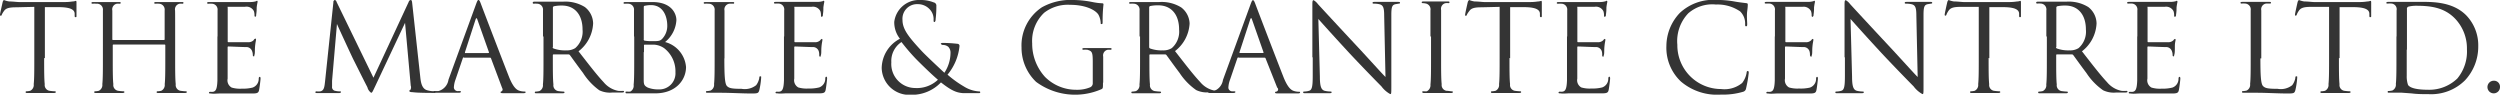 <svg id="Layer_1" data-name="Layer 1" xmlns="http://www.w3.org/2000/svg" viewBox="0 0 342.55 12.97"><defs><style>.cls-1{fill:#343434;}</style></defs><title>themarbleandgranitecentre-logo</title><path class="cls-1" d="M6.05,7.94c0,1.59,0,2.89.08,3.59a0.8,0.8,0,0,0,.65.91,7.16,7.16,0,0,0,.74.07,0.11,0.11,0,0,1,.13.1c0,0.08-.08.13-0.26,0.13-0.91,0-2,0-2,0s-1.12,0-1.62,0c-0.18,0-.26,0-0.26-0.13a0.11,0.11,0,0,1,.13-0.1,2.55,2.55,0,0,0,.5-0.07,0.88,0.88,0,0,0,.48-0.91c0.08-.69.08-2,0.08-3.59v-7L2.22,1c-1,0-1.42.13-1.69,0.53A2.88,2.88,0,0,0,.25,2a0.18,0.18,0,0,1-.17.17S0,2.13,0,2,0.33,0.45.36,0.31A0.56,0.56,0,0,1,.53,0a3.07,3.07,0,0,0,.73.2c0.48,0,1.11.08,1.31,0.08h6.2A6.59,6.59,0,0,0,9.94.2c0.25,0,.4-0.08.46-0.08s0.08,0.1.08,0.2c0,0.5,0,1.64,0,1.82s0,0.21-.12.21-0.12,0-.13-0.28c0-.07,0-0.12,0-0.18,0-.5-0.45-0.88-2-0.91l-2.08,0v7Z"/><path class="cls-1" d="M22.46,5.48a0.09,0.09,0,0,0,.1-0.1V5c0-2.58,0-3,0-3.57A0.81,0.81,0,0,0,21.82.51a3.08,3.08,0,0,0-.56,0,0.12,0.12,0,0,1-.13-0.1c0-.1.08-0.13,0.26-0.13,0.74,0,1.79,0,1.87,0s1.13,0,1.62,0c0.18,0,.26,0,0.26.13a0.12,0.12,0,0,1-.13.1,2.45,2.45,0,0,0-.41,0,0.79,0.79,0,0,0-.61.94C24,2,24,2.45,24,5V7.94c0,1.59,0,2.89.08,3.59a0.8,0.8,0,0,0,.65.91,7.16,7.16,0,0,0,.74.07,0.11,0.11,0,0,1,.13.1c0,0.08-.08.13-0.26,0.13-0.91,0-2,0-2,0s-1.12,0-1.62,0c-0.18,0-.26,0-0.26-0.13a0.11,0.11,0,0,1,.13-0.1,2.54,2.54,0,0,0,.5-0.07,0.88,0.88,0,0,0,.48-0.91c0.08-.69.08-2,0.08-3.59V6.2a0.1,0.1,0,0,0-.1-0.1h-7a0.09,0.09,0,0,0-.1.1V7.94c0,1.59,0,2.89.08,3.59a0.8,0.8,0,0,0,.65.91,7.16,7.16,0,0,0,.74.07,0.11,0.11,0,0,1,.13.1c0,0.08-.08.13-0.26,0.13-0.91,0-2,0-2,0s-1.12,0-1.62,0c-0.18,0-.26,0-0.26-0.13a0.11,0.11,0,0,1,.13-0.1,2.54,2.54,0,0,0,.5-0.07,0.88,0.88,0,0,0,.48-0.91c0.08-.69.08-2,0.08-3.59V5c0-2.58,0-3,0-3.57A0.81,0.81,0,0,0,13.22.51a3.08,3.08,0,0,0-.56,0,0.12,0.12,0,0,1-.13-0.1c0-.1.08-0.13,0.26-0.13,0.74,0,1.79,0,1.87,0s1.12,0,1.62,0c0.18,0,.26,0,0.26.13a0.12,0.12,0,0,1-.13.1,2.45,2.45,0,0,0-.41,0,0.79,0.79,0,0,0-.61.94c0,0.53,0,1,0,3.57V5.38a0.09,0.09,0,0,0,.1.1h7Z"/><path class="cls-1" d="M29.81,5c0-2.58,0-3,0-3.57A0.81,0.81,0,0,0,29.07.51a3.88,3.88,0,0,0-.48,0c-0.12,0-.21,0-0.21-0.1s0.08-.13.26-0.13c0.38,0,.83,0,1.87,0,0.12,0,3.41,0,3.79,0a2.77,2.77,0,0,0,.76-0.1A0.4,0.4,0,0,1,35.24.1S35.3,0.17,35.3.25a7.24,7.24,0,0,0-.13.78c0,0.25,0,.56-0.07,1A0.28,0.28,0,0,1,35,2.3c-0.1,0-.13-0.08-0.13-0.22a1.64,1.64,0,0,0-.08-0.55A1.13,1.13,0,0,0,33.57.93c-0.28,0-2.08,0-2.27,0s-0.1,0-.1.17V5.61c0,0.12,0,.17.1,0.17s2.25,0,2.63,0a1,1,0,0,0,.83-0.28A0.34,0.34,0,0,1,35,5.29s0.08,0,.08.13-0.08.38-.13,0.93,0,0.89-.07,1.12,0,0.25-.12.25-0.12-.13-0.12-0.26A1.49,1.49,0,0,0,34.54,7a0.83,0.83,0,0,0-.86-0.55c-0.45,0-2.08-.08-2.37-0.08a0.1,0.1,0,0,0-.12.12V7.94c0,0.56,0,2.48,0,2.83A1.13,1.13,0,0,0,31.75,12a4,4,0,0,0,1.37.15A5.49,5.49,0,0,0,34.61,12a1.26,1.26,0,0,0,.84-1.22c0-.18.07-0.25,0.15-0.25s0.1,0.13.1,0.25-0.13,1.26-.21,1.6-0.25.43-.89,0.43c-1.22,0-1.77,0-2.42,0s-1.42,0-2.07,0c-0.4,0-.79.07-1.22,0-0.18,0-.26,0-0.26-0.13a0.19,0.19,0,0,1,.18-0.1,2.18,2.18,0,0,0,.38,0c0.35-.08.56-0.31,0.6-1.56,0-.65,0-1.49,0-3V5Z"/><path class="cls-1" d="M57.59,10.6c0.07,0.6.18,1.52,0.89,1.75a3.33,3.33,0,0,0,1,.15c0.08,0,.18,0,0.18.1s0,0.13-.25.13c-0.36,0-2.25,0-2.86-.1-0.38,0-.46-0.08-0.46-0.17s0-.08.12-0.12a0.66,0.66,0,0,0,.07-0.6L55.5,3.13l-4.1,8.7c-0.35.73-.4,0.88-0.55,0.88a1.31,1.31,0,0,1-.51-0.76c-0.43-.81-1.85-3.67-1.94-3.84s-2.05-4.38-2.23-4.83L45.5,11.07c0,0.26,0,.5,0,0.78a0.52,0.52,0,0,0,.45.6,2.49,2.49,0,0,0,.6.07c0.1,0,.17,0,0.17.08s-0.08.15-.25,0.15c-0.61,0-1.46,0-1.59,0s-0.94,0-1.39,0c-0.17,0-.28,0-0.28-0.13a0.14,0.14,0,0,1,.17-0.1,2.14,2.14,0,0,0,.5,0c0.55-.1.58-0.69,0.66-1.37L45.68,0.33A0.31,0.31,0,0,1,45.86,0a0.3,0.3,0,0,1,.25.25l5.06,10.4L56,0.26A0.34,0.34,0,0,1,56.28,0c0.12,0,.17.13,0.2,0.45Z"/><path class="cls-1" d="M63.58,7.86a0.17,0.17,0,0,0-.17.13l-1,2.93A3.49,3.49,0,0,0,62.19,12a0.53,0.53,0,0,0,.6.48h0.15c0.17,0,.21,0,0.21.1s-0.15.13-.3,0.13c-0.4,0-1.06,0-1.24,0s-1.09,0-1.87,0c-0.21,0-.31,0-0.31-0.13s0.08-.1.23-0.1l0.4,0a1.89,1.89,0,0,0,1.39-1.56L65.2,0.65C65.4,0.1,65.46,0,65.56,0s0.17,0.08.36,0.6,2.85,7.46,3.85,10c0.6,1.47,1.08,1.74,1.42,1.84a2.19,2.19,0,0,0,.65.1c0.1,0,.18,0,0.18.1s-0.15.13-.33,0.13-1.46,0-2.6,0c-0.31,0-.5,0-0.5-0.12a0.12,0.12,0,0,1,.12-0.12,0.31,0.31,0,0,0,.1-0.45L67.28,8a0.14,0.14,0,0,0-.15-0.1H63.58Zm3.34-.6c0.08,0,.08,0,0.07-0.12L65.41,2.68q-0.12-.37-0.25,0L63.71,7.15c0,0.08,0,.12,0,0.12h3.16Z"/><path class="cls-1" d="M74.4,5c0-2.58,0-3,0-3.57A0.81,0.81,0,0,0,73.65.51a3.08,3.08,0,0,0-.56,0A0.12,0.12,0,0,1,73,.36c0-.1.08-0.13,0.26-0.13,0.74,0,1.79,0,1.87,0s1.44,0,2,0a5.09,5.09,0,0,1,3,.73,2.89,2.89,0,0,1,1.14,2.25,5.11,5.11,0,0,1-2,3.82c1.36,1.74,2.48,3.21,3.44,4.23a3.42,3.42,0,0,0,2,1.19,4,4,0,0,0,.65,0,0.14,0.14,0,0,1,.15.1c0,0.1-.1.13-0.4,0.13H83.89a3.37,3.37,0,0,1-1.77-.31A8.63,8.63,0,0,1,79.89,10c-0.69-.91-1.47-2-1.8-2.45a0.27,0.27,0,0,0-.22-0.1l-2,0a0.11,0.11,0,0,0-.12.13v0.4c0,1.59,0,2.89.08,3.59a0.8,0.8,0,0,0,.65.91,7.18,7.18,0,0,0,.74.07,0.11,0.11,0,0,1,.13.1c0,0.08-.08.13-0.26,0.13-0.91,0-2,0-2,0s-1.06,0-1.55,0c-0.18,0-.26,0-0.26-0.13a0.11,0.11,0,0,1,.13-0.1,2.54,2.54,0,0,0,.5-0.07,0.88,0.88,0,0,0,.48-0.91c0.08-.69.08-2,0.08-3.59V5Zm1.32,1.44a0.21,0.21,0,0,0,.12.2,4.56,4.56,0,0,0,1.74.26,2.14,2.14,0,0,0,1.24-.31,3,3,0,0,0,1-2.55C79.82,2,78.73.76,77,.76a5,5,0,0,0-1.11.1,0.2,0.2,0,0,0-.13.2V6.47Z"/><path class="cls-1" d="M86.87,5c0-2.58,0-3,0-3.57A0.81,0.81,0,0,0,86.13.51a2.93,2.93,0,0,0-.48,0c-0.15,0-.21,0-0.21-0.1s0.08-.13.26-0.13c0.74,0,1.79,0,1.87,0,0.4,0,1,0,1.8,0,2.71,0,3.31,1.65,3.31,2.48a4.17,4.17,0,0,1-1.55,3A3.86,3.86,0,0,1,94,9.18c0,1.77-1.39,3.61-4.22,3.61l-1.19,0-1,0c-0.53,0-1,0-1.62,0-0.18,0-.26,0-0.26-0.12s0-.12.25-0.12a1.76,1.76,0,0,0,.4,0,0.9,0.9,0,0,0,.46-0.93c0.08-.69.08-2,0.08-3.59V5ZM88.2,5.39a0.16,0.16,0,0,0,.12.18,5.85,5.85,0,0,0,1,.07c0.93,0,1.16,0,1.51-.43a2.56,2.56,0,0,0,.6-1.67c0-1.37-.61-2.84-2.23-2.84a3.71,3.71,0,0,0-.79.08c-0.15,0-.2.08-0.2,0.18V5.39Zm0,1.75c0,1.27,0,3.32,0,3.57,0,0.81,0,1,.56,1.29a3.89,3.89,0,0,0,1.46.25,2.21,2.21,0,0,0,2.33-2.35A4,4,0,0,0,91,6.6a2.73,2.73,0,0,0-1.37-.48c-0.21,0-1,0-1.29,0a0.09,0.09,0,0,0-.1.12V7.15Z"/><path class="cls-1" d="M99.25,8c0,2.43.07,3.49,0.36,3.79s0.69,0.38,2,.38a2.51,2.51,0,0,0,2-.5,2.3,2.3,0,0,0,.43-1c0-.13,0-0.21.15-0.21s0.1,0.07.1,0.25a10.56,10.56,0,0,1-.25,1.65c-0.12.38-.17,0.45-1,0.45-1.42,0-2.83-.1-4.43-0.1-0.51,0-1,0-1.62,0-0.18,0-.26,0-0.26-0.13a0.11,0.11,0,0,1,.13-0.1,2.54,2.54,0,0,0,.5-0.07,0.88,0.88,0,0,0,.48-0.91c0.08-.69.08-2,0.08-3.59V5c0-2.58,0-3,0-3.57A0.81,0.81,0,0,0,97.11.51a3.08,3.08,0,0,0-.56,0,0.12,0.12,0,0,1-.13-0.1c0-.1.08-0.13,0.26-0.13,0.74,0,1.79,0,1.87,0s1.29,0,1.79,0c0.18,0,.26,0,0.26.13a0.12,0.12,0,0,1-.13.1,3.88,3.88,0,0,0-.55,0,0.79,0.79,0,0,0-.65.94c0,0.53,0,1,0,3.57V8Z"/><path class="cls-1" d="M107.45,5c0-2.58,0-3,0-3.57a0.81,0.81,0,0,0-.71-0.94,3.88,3.88,0,0,0-.48,0c-0.12,0-.21,0-0.21-0.1s0.08-.13.26-0.13c0.38,0,.83,0,1.87,0,0.12,0,3.41,0,3.79,0a2.77,2.77,0,0,0,.76-0.1A0.4,0.4,0,0,1,112.88.1s0.07,0.07.07,0.15a7.24,7.24,0,0,0-.13.78c0,0.25,0,.56-0.07,1a0.28,0.28,0,0,1-.13.28c-0.1,0-.13-0.08-0.13-0.22a1.64,1.64,0,0,0-.08-0.55,1.13,1.13,0,0,0-1.19-.61c-0.28,0-2.08,0-2.27,0s-0.1,0-.1.17V5.61c0,0.12,0,.17.1,0.17s2.25,0,2.63,0a1,1,0,0,0,.83-0.28,0.34,0.34,0,0,1,.2-0.17s0.08,0,.08.13-0.08.38-.13,0.93,0,0.89-.07,1.12,0,0.25-.12.25-0.12-.13-0.12-0.26A1.49,1.49,0,0,0,112.18,7a0.83,0.83,0,0,0-.86-0.55c-0.45,0-2.08-.08-2.37-0.08a0.1,0.1,0,0,0-.12.12V7.94c0,0.56,0,2.48,0,2.83a1.13,1.13,0,0,0,.55,1.21,4,4,0,0,0,1.37.15,5.48,5.48,0,0,0,1.49-.15,1.26,1.26,0,0,0,.84-1.22c0-.18.07-0.25,0.15-0.25s0.1,0.13.1,0.25-0.13,1.26-.21,1.6-0.25.43-.89,0.43c-1.22,0-1.77,0-2.42,0s-1.42,0-2.07,0c-0.4,0-.79.07-1.22,0-0.18,0-.26,0-0.26-0.13a0.19,0.19,0,0,1,.18-0.1,2.19,2.19,0,0,0,.38,0c0.35-.08.56-0.31,0.6-1.56,0-.65,0-1.49,0-3V5Z"/><path class="cls-1" d="M120.81,9.31a4.61,4.61,0,0,1,2.5-4A3.65,3.65,0,0,1,122.53,3a3.42,3.42,0,0,1,3.56-3,4.77,4.77,0,0,1,1.85.33,0.45,0.45,0,0,1,.36.5,14,14,0,0,1-.1,1.79c0,0.3-.1.4-0.18,0.4s-0.1-.07-0.1-0.31a1.93,1.93,0,0,0-.51-1.41,2.19,2.19,0,0,0-1.65-.73,2,2,0,0,0-2.1,2.17c0,1.29.89,2.37,2.61,4.23,0.56,0.61,2.6,2.51,3.13,3a5,5,0,0,0,.84-2.75,1.13,1.13,0,0,0-.31-0.81,1.17,1.17,0,0,0-.68-0.25A0.36,0.36,0,0,1,128.91,6c0-.08.13-0.12,0.26-0.12a18.48,18.48,0,0,1,2,.12,0.29,0.29,0,0,1,.3.33,7.24,7.24,0,0,1-1.64,3.9,14.51,14.51,0,0,0,2.28,1.64,4.4,4.4,0,0,0,1.94.65c0.15,0,.26,0,0.26.12s-0.08.12-.23,0.12c-1,0-1.62,0-2.15,0-0.84-.07-1.52-0.3-3-1.47a5.49,5.49,0,0,1-4.1,1.7A3.77,3.77,0,0,1,120.81,9.31Zm7.71,1.62c-0.93-.78-2.55-2.38-3-2.84a27.41,27.41,0,0,1-2-2.33,3.1,3.1,0,0,0-1.39,2.78,3.29,3.29,0,0,0,3.26,3.52A4.18,4.18,0,0,0,128.51,10.93Z"/><path class="cls-1" d="M151.13,11.33c0,0.74,0,.78-0.21.89a9,9,0,0,1-8.95-1,6.46,6.46,0,0,1-2-4.71A6.27,6.27,0,0,1,142.76,1a8.12,8.12,0,0,1,4.4-1,14.14,14.14,0,0,1,2.53.28A8.26,8.26,0,0,0,151,.45c0.17,0,.2.08,0.2,0.15a21,21,0,0,0-.12,2.35c0,0.26,0,.35-0.15.35s-0.1-.1-0.12-0.25A2.54,2.54,0,0,0,150.5,2c-0.41-.63-1.75-1.34-3.89-1.34a5.29,5.29,0,0,0-3.54,1.09,5.31,5.31,0,0,0-1.64,4.2,6.74,6.74,0,0,0,1.75,4.58,6,6,0,0,0,4.33,1.77,4.52,4.52,0,0,0,1.89-.35,0.6,0.6,0,0,0,.33-0.58V8.52c0-1.34-.08-1.52-0.74-1.7a3.13,3.13,0,0,0-.56,0,0.12,0.12,0,0,1-.13-0.1c0-.1.08-0.13,0.26-0.13,0.74,0,1.79,0,1.87,0s1.13,0,1.62,0c0.18,0,.26,0,0.26.13a0.12,0.12,0,0,1-.13.1,2.5,2.5,0,0,0-.41,0,0.79,0.79,0,0,0-.61.94c0,0.53,0,1,0,1.72v1.85Z"/><path class="cls-1" d="M156.14,5c0-2.58,0-3,0-3.57A0.81,0.81,0,0,0,155.4.51a3.08,3.08,0,0,0-.56,0,0.12,0.12,0,0,1-.13-0.1c0-.1.08-0.13,0.26-0.13,0.74,0,1.79,0,1.87,0s1.44,0,2,0a5.09,5.09,0,0,1,3,.73A2.89,2.89,0,0,1,163,3.21,5.11,5.11,0,0,1,161,7c1.36,1.74,2.48,3.21,3.44,4.23a3.42,3.42,0,0,0,2,1.19,4,4,0,0,0,.65,0,0.14,0.14,0,0,1,.15.1c0,0.1-.1.13-0.4,0.13h-1.17a3.37,3.37,0,0,1-1.77-.31A8.63,8.63,0,0,1,161.63,10c-0.69-.91-1.47-2-1.8-2.45a0.27,0.27,0,0,0-.22-0.1l-2,0a0.11,0.11,0,0,0-.12.13v0.4c0,1.59,0,2.89.08,3.59a0.8,0.8,0,0,0,.65.91,7.18,7.18,0,0,0,.74.07,0.11,0.11,0,0,1,.13.1c0,0.08-.08.13-0.26,0.13-0.91,0-2,0-2,0s-1.06,0-1.55,0c-0.18,0-.26,0-0.26-0.13a0.11,0.11,0,0,1,.13-0.1,2.54,2.54,0,0,0,.5-0.07,0.88,0.88,0,0,0,.48-0.91c0.08-.69.08-2,0.08-3.59V5Zm1.32,1.44a0.21,0.21,0,0,0,.12.2,4.56,4.56,0,0,0,1.74.26,2.14,2.14,0,0,0,1.24-.31,3,3,0,0,0,1-2.55c0-2.07-1.09-3.31-2.86-3.31a5,5,0,0,0-1.11.1,0.2,0.2,0,0,0-.13.2V6.47Z"/><path class="cls-1" d="M169.71,7.86a0.17,0.17,0,0,0-.17.13l-1,2.93a3.49,3.49,0,0,0-.23,1.11,0.53,0.53,0,0,0,.6.48h0.15c0.17,0,.21,0,0.21.1s-0.15.13-.3,0.13c-0.4,0-1.06,0-1.24,0s-1.09,0-1.87,0c-0.21,0-.31,0-0.31-0.13s0.08-.1.23-0.1l0.4,0a1.89,1.89,0,0,0,1.39-1.56l3.75-10.27c0.2-.55.26-0.65,0.36-0.65s0.17,0.08.36,0.6,2.85,7.46,3.85,10c0.6,1.47,1.08,1.74,1.42,1.84a2.18,2.18,0,0,0,.65.1c0.1,0,.18,0,0.18.1s-0.15.13-.33,0.13-1.46,0-2.6,0c-0.31,0-.5,0-0.5-0.12a0.12,0.12,0,0,1,.12-0.12A0.31,0.31,0,0,0,175,12L173.41,8a0.14,0.14,0,0,0-.15-0.1h-3.56Zm3.34-.6c0.08,0,.08,0,0.07-0.12l-1.57-4.47q-0.12-.37-0.25,0l-1.46,4.47c0,0.08,0,.12,0,0.12h3.16Z"/><path class="cls-1" d="M179.82,7.86c0-6,0-3.82,0-7,0-.65,0-0.83.18-0.83a2,2,0,0,1,.58.53c0.25,0.28,2.71,2.94,5.26,5.67,1.64,1.75,3.44,3.77,4,4.32l-0.18-8.4c0-1.08-.13-1.44-0.65-1.57a3.43,3.43,0,0,0-.71-0.08c-0.18,0-.23,0-0.23-0.12s0.13-.12.33-0.12c0.74,0,1.54,0,1.72,0s0.73,0,1.41,0c0.18,0,.3,0,0.3.12s-0.07.1-.18,0.12l-0.43.07c-0.46.1-.58,0.35-0.58,1.49l0,9.66c0,1.09,0,1.17-.15,1.17a3.72,3.72,0,0,1-1.21-1.06c-0.18-.17-2.56-2.6-4.32-4.48-1.92-2.07-3.79-4.15-4.32-4.75l0.21,7.92c0,1.36.2,1.79,0.65,1.92a3.64,3.64,0,0,0,.83.1,0.11,0.11,0,0,1,.13.1c0,0.1-.1.13-0.3,0.13-0.94,0-1.6,0-1.75,0s-0.84,0-1.59,0c-0.17,0-.26,0-0.26-0.13a0.11,0.11,0,0,1,.13-0.1,2.38,2.38,0,0,0,.68-0.1c0.41-.12.5-0.6,0.5-2.1V7.86Z"/><path class="cls-1" d="M196,5c0-2.58,0-3,0-3.57a0.82,0.82,0,0,0-.56-0.93,2.16,2.16,0,0,0-.51-0.07,0.12,0.12,0,0,1-.13-0.1c0-.1.08-0.13,0.26-0.13,0.55,0,1.59,0,1.67,0s1.12,0,1.62,0c0.18,0,.26,0,0.26.13a0.12,0.12,0,0,1-.13.1,2.45,2.45,0,0,0-.41,0,0.79,0.79,0,0,0-.61.94c0,0.53,0,1,0,3.57V7.94c0,1.59,0,2.89.08,3.59a0.8,0.8,0,0,0,.65.91c0.23,0,.58.07,0.68,0.07s0.2,0,.2.1-0.07.13-.25,0.13c-0.91,0-2,0-2.05,0s-1.12,0-1.62,0c-0.18,0-.26,0-0.26-0.13s0-.1.18-0.1a2.31,2.31,0,0,0,.43,0,0.92,0.92,0,0,0,.5-0.93c0.08-.69.08-2,0.08-3.59V5Z"/><path class="cls-1" d="M206.83,7.94c0,1.59,0,2.89.08,3.59a0.8,0.8,0,0,0,.65.91,7.16,7.16,0,0,0,.74.07,0.11,0.11,0,0,1,.13.1c0,0.08-.08.13-0.26,0.13-0.91,0-2,0-2,0s-1.12,0-1.62,0c-0.18,0-.26,0-0.26-0.13a0.11,0.11,0,0,1,.13-0.1,2.54,2.54,0,0,0,.5-0.07,0.88,0.88,0,0,0,.48-0.91c0.08-.69.08-2,0.08-3.59v-7L203,1c-1,0-1.42.13-1.69,0.53A2.88,2.88,0,0,0,201,2a0.18,0.18,0,0,1-.17.17s-0.08,0-.08-0.15,0.33-1.59.36-1.72A0.56,0.56,0,0,1,201.31,0a3.07,3.07,0,0,0,.73.2c0.48,0,1.11.08,1.31,0.08h6.2A6.59,6.59,0,0,0,210.72.2c0.25,0,.4-0.08.46-0.08s0.08,0.1.08,0.2c0,0.5,0,1.64,0,1.82s0,0.21-.12.21S211,2.3,211,2.07c0-.07,0-0.12,0-0.18,0-.5-0.45-0.88-2-0.91l-2.08,0v7Z"/><path class="cls-1" d="M214.74,5c0-2.58,0-3,0-3.57A0.81,0.81,0,0,0,214,.51a3.88,3.88,0,0,0-.48,0c-0.12,0-.21,0-0.21-0.1s0.08-.13.26-0.13c0.38,0,.83,0,1.87,0,0.12,0,3.41,0,3.79,0A2.77,2.77,0,0,0,220,.17,0.4,0.4,0,0,1,220.17.1s0.07,0.07.07,0.15a7.24,7.24,0,0,0-.13.78c0,0.25,0,.56-0.07,1a0.28,0.28,0,0,1-.13.28c-0.1,0-.13-0.08-0.13-0.22a1.64,1.64,0,0,0-.08-0.55A1.13,1.13,0,0,0,218.5.93c-0.28,0-2.08,0-2.27,0s-0.1,0-.1.17V5.61c0,0.12,0,.17.1,0.17s2.25,0,2.63,0a1,1,0,0,0,.83-0.28,0.34,0.34,0,0,1,.2-0.17s0.08,0,.08.13-0.08.38-.13,0.93,0,0.89-.07,1.12,0,0.25-.12.25-0.12-.13-0.12-0.26A1.49,1.49,0,0,0,219.47,7a0.83,0.83,0,0,0-.86-0.55c-0.45,0-2.08-.08-2.37-0.08a0.1,0.1,0,0,0-.12.12V7.94c0,0.56,0,2.48,0,2.83a1.13,1.13,0,0,0,.55,1.21,4,4,0,0,0,1.37.15,5.49,5.49,0,0,0,1.49-.15,1.26,1.26,0,0,0,.84-1.22c0-.18.07-0.25,0.15-0.25s0.1,0.13.1,0.25-0.13,1.26-.21,1.6-0.25.43-.89,0.43c-1.22,0-1.77,0-2.42,0s-1.42,0-2.07,0c-0.4,0-.79.07-1.22,0-0.18,0-.26,0-0.26-0.13a0.19,0.19,0,0,1,.18-0.1,2.18,2.18,0,0,0,.38,0c0.35-.08.56-0.31,0.6-1.56,0-.65,0-1.49,0-3V5Z"/><path class="cls-1" d="M230.33,11.18a6.34,6.34,0,0,1-2-4.9,6.6,6.6,0,0,1,1.85-4.52,6.68,6.68,0,0,1,5-1.77,14.17,14.17,0,0,1,2.4.2c0.63,0.12,1.14.17,1.75,0.25a0.16,0.16,0,0,1,.15.18c0,0.13,0,.33-0.08.93s0,1.46,0,1.7,0,0.35-.15.35-0.13-.12-0.13-0.35a2.29,2.29,0,0,0-.69-1.69,5.51,5.51,0,0,0-3.31-.94,5,5,0,0,0-3.8,1.21,5.53,5.53,0,0,0-1.49,4.32,6,6,0,0,0,6,6.05,3.81,3.81,0,0,0,2.88-.83,3.15,3.15,0,0,0,.61-1.39c0-.18.07-0.25,0.17-0.25s0.12,0.12.12,0.25a17.12,17.12,0,0,1-.36,2.12,0.56,0.56,0,0,1-.43.48,9.58,9.58,0,0,1-3,.38A7.63,7.63,0,0,1,230.33,11.18Z"/><path class="cls-1" d="M243.2,5c0-2.58,0-3,0-3.57a0.81,0.81,0,0,0-.71-0.94,3.88,3.88,0,0,0-.48,0c-0.12,0-.21,0-0.21-0.1s0.08-.13.26-0.13c0.38,0,.83,0,1.87,0,0.12,0,3.41,0,3.79,0a2.77,2.77,0,0,0,.76-0.1A0.4,0.4,0,0,1,248.62.1s0.07,0.07.07,0.15a7.24,7.24,0,0,0-.13.78c0,0.25,0,.56-0.07,1a0.28,0.28,0,0,1-.13.28c-0.1,0-.13-0.08-0.13-0.22a1.64,1.64,0,0,0-.08-0.55A1.13,1.13,0,0,0,247,.93c-0.28,0-2.08,0-2.27,0s-0.1,0-.1.17V5.61c0,0.12,0,.17.1,0.17s2.25,0,2.63,0a1,1,0,0,0,.83-0.28,0.34,0.34,0,0,1,.2-0.17s0.08,0,.08.13-0.08.38-.13,0.93,0,0.89-.07,1.12,0,0.25-.12.25S248,7.59,248,7.46A1.49,1.49,0,0,0,247.93,7a0.83,0.83,0,0,0-.86-0.55c-0.45,0-2.08-.08-2.37-0.08a0.1,0.1,0,0,0-.12.12V7.94c0,0.56,0,2.48,0,2.83a1.13,1.13,0,0,0,.55,1.21,4,4,0,0,0,1.37.15A5.49,5.49,0,0,0,248,12a1.26,1.26,0,0,0,.84-1.22c0-.18.07-0.25,0.15-0.25s0.1,0.13.1,0.25-0.13,1.26-.21,1.6-0.25.43-.89,0.43c-1.22,0-1.77,0-2.42,0s-1.42,0-2.07,0c-0.4,0-.79.07-1.22,0-0.18,0-.26,0-0.26-0.13a0.19,0.19,0,0,1,.18-0.1,2.18,2.18,0,0,0,.38,0c0.35-.08.56-0.31,0.6-1.56,0-.65,0-1.49,0-3V5Z"/><path class="cls-1" d="M252.74,7.86c0-6,0-3.82,0-7,0-.65,0-0.83.18-0.83a2,2,0,0,1,.58.53c0.25,0.28,2.71,2.94,5.26,5.67,1.64,1.75,3.44,3.77,4,4.32l-0.18-8.4c0-1.08-.13-1.44-0.65-1.57a3.42,3.42,0,0,0-.71-0.08c-0.18,0-.23,0-0.23-0.12s0.13-.12.33-0.12c0.74,0,1.54,0,1.72,0s0.73,0,1.41,0c0.18,0,.3,0,0.3.12s-0.07.1-.18,0.12l-0.43.07c-0.46.1-.58,0.35-0.58,1.49l0,9.66c0,1.09,0,1.17-.15,1.17a3.72,3.72,0,0,1-1.21-1.06c-0.18-.17-2.56-2.6-4.32-4.48-1.92-2.07-3.79-4.15-4.32-4.75l0.21,7.92c0,1.36.2,1.79,0.65,1.92a3.63,3.63,0,0,0,.83.1,0.11,0.11,0,0,1,.13.1c0,0.1-.1.13-0.3,0.13-0.94,0-1.6,0-1.75,0s-0.84,0-1.59,0c-0.17,0-.26,0-0.26-0.13a0.11,0.11,0,0,1,.13-0.1,2.38,2.38,0,0,0,.68-0.1c0.41-.12.5-0.6,0.5-2.1V7.86Z"/><path class="cls-1" d="M272.48,7.94c0,1.59,0,2.89.08,3.59a0.8,0.8,0,0,0,.65.91,7.16,7.16,0,0,0,.74.07,0.11,0.11,0,0,1,.13.1c0,0.08-.08.13-0.26,0.13-0.91,0-2,0-2,0s-1.12,0-1.62,0c-0.18,0-.26,0-0.26-0.13a0.11,0.11,0,0,1,.13-0.1,2.55,2.55,0,0,0,.5-0.07,0.88,0.88,0,0,0,.48-0.91c0.08-.69.08-2,0.08-3.59v-7l-2.45,0c-1,0-1.42.13-1.69,0.53a2.88,2.88,0,0,0-.28.51,0.18,0.18,0,0,1-.17.17s-0.08,0-.08-0.15,0.33-1.59.36-1.72A0.56,0.56,0,0,1,267,0a3.07,3.07,0,0,0,.73.2c0.48,0,1.11.08,1.31,0.08h6.2A6.59,6.59,0,0,0,276.37.2c0.25,0,.4-0.08.46-0.08s0.08,0.1.08,0.2c0,0.5,0,1.64,0,1.82s0,0.21-.12.21-0.12,0-.13-0.28c0-.07,0-0.12,0-0.18,0-.5-0.45-0.88-2-0.91l-2.08,0v7Z"/><path class="cls-1" d="M280.39,5c0-2.58,0-3,0-3.57a0.81,0.81,0,0,0-.71-0.94,3.08,3.08,0,0,0-.56,0A0.12,0.12,0,0,1,279,.36c0-.1.08-0.13,0.26-0.13,0.74,0,1.79,0,1.87,0s1.44,0,2,0a5.09,5.09,0,0,1,3,.73,2.89,2.89,0,0,1,1.14,2.25,5.11,5.11,0,0,1-2,3.82c1.36,1.74,2.48,3.21,3.44,4.23a3.42,3.42,0,0,0,2,1.19,4,4,0,0,0,.65,0,0.14,0.14,0,0,1,.15.1c0,0.1-.1.13-0.4,0.13h-1.17a3.37,3.37,0,0,1-1.77-.31A8.63,8.63,0,0,1,285.88,10c-0.69-.91-1.47-2-1.8-2.45a0.27,0.27,0,0,0-.22-0.1l-2,0a0.11,0.11,0,0,0-.12.13v0.4c0,1.59,0,2.89.08,3.59a0.8,0.8,0,0,0,.65.91,7.18,7.18,0,0,0,.74.07,0.11,0.11,0,0,1,.13.1c0,0.08-.08.13-0.26,0.13-0.91,0-2,0-2,0s-1.06,0-1.55,0c-0.18,0-.26,0-0.26-0.13a0.11,0.11,0,0,1,.13-0.1,2.54,2.54,0,0,0,.5-0.07,0.88,0.88,0,0,0,.48-0.91c0.08-.69.08-2,0.08-3.59V5Zm1.32,1.44a0.21,0.21,0,0,0,.12.2,4.56,4.56,0,0,0,1.74.26,2.14,2.14,0,0,0,1.24-.31,3,3,0,0,0,1-2.55C285.81,2,284.72.76,283,.76a5,5,0,0,0-1.11.1,0.2,0.2,0,0,0-.13.2V6.47Z"/><path class="cls-1" d="M292.86,5c0-2.58,0-3,0-3.57a0.81,0.81,0,0,0-.71-0.94,3.88,3.88,0,0,0-.48,0c-0.12,0-.21,0-0.21-0.1s0.08-.13.26-0.13c0.38,0,.83,0,1.87,0,0.12,0,3.41,0,3.79,0a2.77,2.77,0,0,0,.76-0.1A0.4,0.4,0,0,1,298.29.1s0.07,0.07.07,0.15a7.24,7.24,0,0,0-.13.78c0,0.25,0,.56-0.07,1a0.28,0.28,0,0,1-.13.28c-0.1,0-.13-0.08-0.13-0.22a1.64,1.64,0,0,0-.08-0.55,1.13,1.13,0,0,0-1.19-.61c-0.28,0-2.08,0-2.27,0s-0.1,0-.1.17V5.61c0,0.12,0,.17.1,0.17s2.25,0,2.63,0a1,1,0,0,0,.83-0.28,0.34,0.34,0,0,1,.2-0.17s0.08,0,.08.13S298,5.81,298,6.35s0,0.89-.07,1.12,0,0.25-.12.25-0.12-.13-0.12-0.26A1.49,1.49,0,0,0,297.59,7a0.83,0.83,0,0,0-.86-0.55c-0.45,0-2.08-.08-2.37-0.08a0.1,0.1,0,0,0-.12.12V7.94c0,0.56,0,2.48,0,2.83A1.13,1.13,0,0,0,294.8,12a4,4,0,0,0,1.37.15,5.48,5.48,0,0,0,1.49-.15,1.26,1.26,0,0,0,.84-1.22c0-.18.07-0.25,0.15-0.25s0.1,0.13.1,0.25-0.13,1.26-.21,1.6-0.25.43-.89,0.43c-1.22,0-1.77,0-2.42,0s-1.42,0-2.07,0c-0.4,0-.79.07-1.22,0-0.18,0-.26,0-0.26-0.13a0.19,0.19,0,0,1,.18-0.1,2.19,2.19,0,0,0,.38,0c0.35-.08.56-0.31,0.6-1.56,0-.65,0-1.49,0-3V5Z"/><path class="cls-1" d="M309.72,8c0,2.43.07,3.49,0.36,3.79s0.69,0.38,2,.38a2.51,2.51,0,0,0,2-.5,2.3,2.3,0,0,0,.43-1c0-.13,0-0.21.15-0.21s0.1,0.07.1,0.25a10.56,10.56,0,0,1-.25,1.65c-0.12.38-.17,0.45-1,0.45-1.42,0-2.83-.1-4.43-0.1-0.51,0-1,0-1.62,0-0.18,0-.26,0-0.26-0.13a0.11,0.11,0,0,1,.13-0.1,2.54,2.54,0,0,0,.5-0.07,0.88,0.88,0,0,0,.48-0.91c0.08-.69.08-2,0.08-3.59V5c0-2.58,0-3,0-3.57a0.81,0.81,0,0,0-.71-0.94,3.08,3.08,0,0,0-.56,0,0.12,0.12,0,0,1-.13-0.1c0-.1.08-0.13,0.26-0.13,0.74,0,1.79,0,1.87,0s1.29,0,1.79,0c0.18,0,.26,0,0.26.13a0.12,0.12,0,0,1-.13.1,3.88,3.88,0,0,0-.55,0,0.79,0.79,0,0,0-.65.94c0,0.53,0,1,0,3.57V8Z"/><path class="cls-1" d="M320.48,7.94c0,1.59,0,2.89.08,3.59a0.8,0.8,0,0,0,.65.91,7.17,7.17,0,0,0,.74.07,0.11,0.11,0,0,1,.13.1c0,0.08-.08.13-0.26,0.13-0.91,0-2,0-2,0s-1.12,0-1.62,0c-0.18,0-.26,0-0.26-0.13a0.11,0.11,0,0,1,.13-0.1,2.54,2.54,0,0,0,.5-0.07,0.88,0.88,0,0,0,.48-0.91c0.08-.69.08-2,0.08-3.59v-7l-2.45,0c-1,0-1.42.13-1.69,0.53a2.88,2.88,0,0,0-.28.51,0.18,0.18,0,0,1-.17.17s-0.08,0-.08-0.15,0.33-1.59.36-1.72A0.56,0.56,0,0,1,315,0a3.07,3.07,0,0,0,.73.2c0.48,0,1.11.08,1.31,0.08h6.2A6.58,6.58,0,0,0,324.36.2c0.25,0,.4-0.08.46-0.08s0.08,0.1.08,0.2c0,0.5,0,1.64,0,1.82s0,0.21-.12.21-0.12,0-.13-0.28c0-.07,0-0.12,0-0.18,0-.5-0.45-0.88-2-0.91l-2.08,0v7Z"/><path class="cls-1" d="M328.38,5c0-2.58,0-3,0-3.57a0.78,0.78,0,0,0-.66-0.94,3.07,3.07,0,0,0-.56,0c-0.12,0-.18,0-0.18-0.1s0.08-.13.26-0.13c0.75,0,1.79,0,1.87,0s1.24,0,2.23,0c1.64,0,4.66-.15,6.63,1.89a5.91,5.91,0,0,1,1.6,4.2A6.76,6.76,0,0,1,337.76,11a6.57,6.57,0,0,1-5,1.9c-0.71,0-1.59,0-2.3-.1l-1.37-.1-0.66,0c-0.33,0-.71,0-1,0s-0.26,0-.26-0.13,0-.1.17-0.1a3.45,3.45,0,0,0,.46-0.07,0.88,0.88,0,0,0,.48-0.91c0.08-.69.08-2,0.08-3.59V5Zm1.39,1.79c0,1.75,0,3.28,0,3.59a3.6,3.6,0,0,0,.18,1.26c0.21,0.31.86,0.66,2.81,0.66a5.55,5.55,0,0,0,3.94-1.54,5.79,5.79,0,0,0,1.32-4,5.91,5.91,0,0,0-1.59-4.17C334.92,1,333,.79,331.06.79A4.4,4.4,0,0,0,330,.91a0.3,0.3,0,0,0-.2.33c0,0.56,0,2.25,0,3.52V6.81Z"/><path class="cls-1" d="M340.83,11.94a0.87,0.87,0,0,1,.88-0.88,0.82,0.82,0,0,1,.84.86A0.86,0.86,0,1,1,340.83,11.94Z"/></svg>